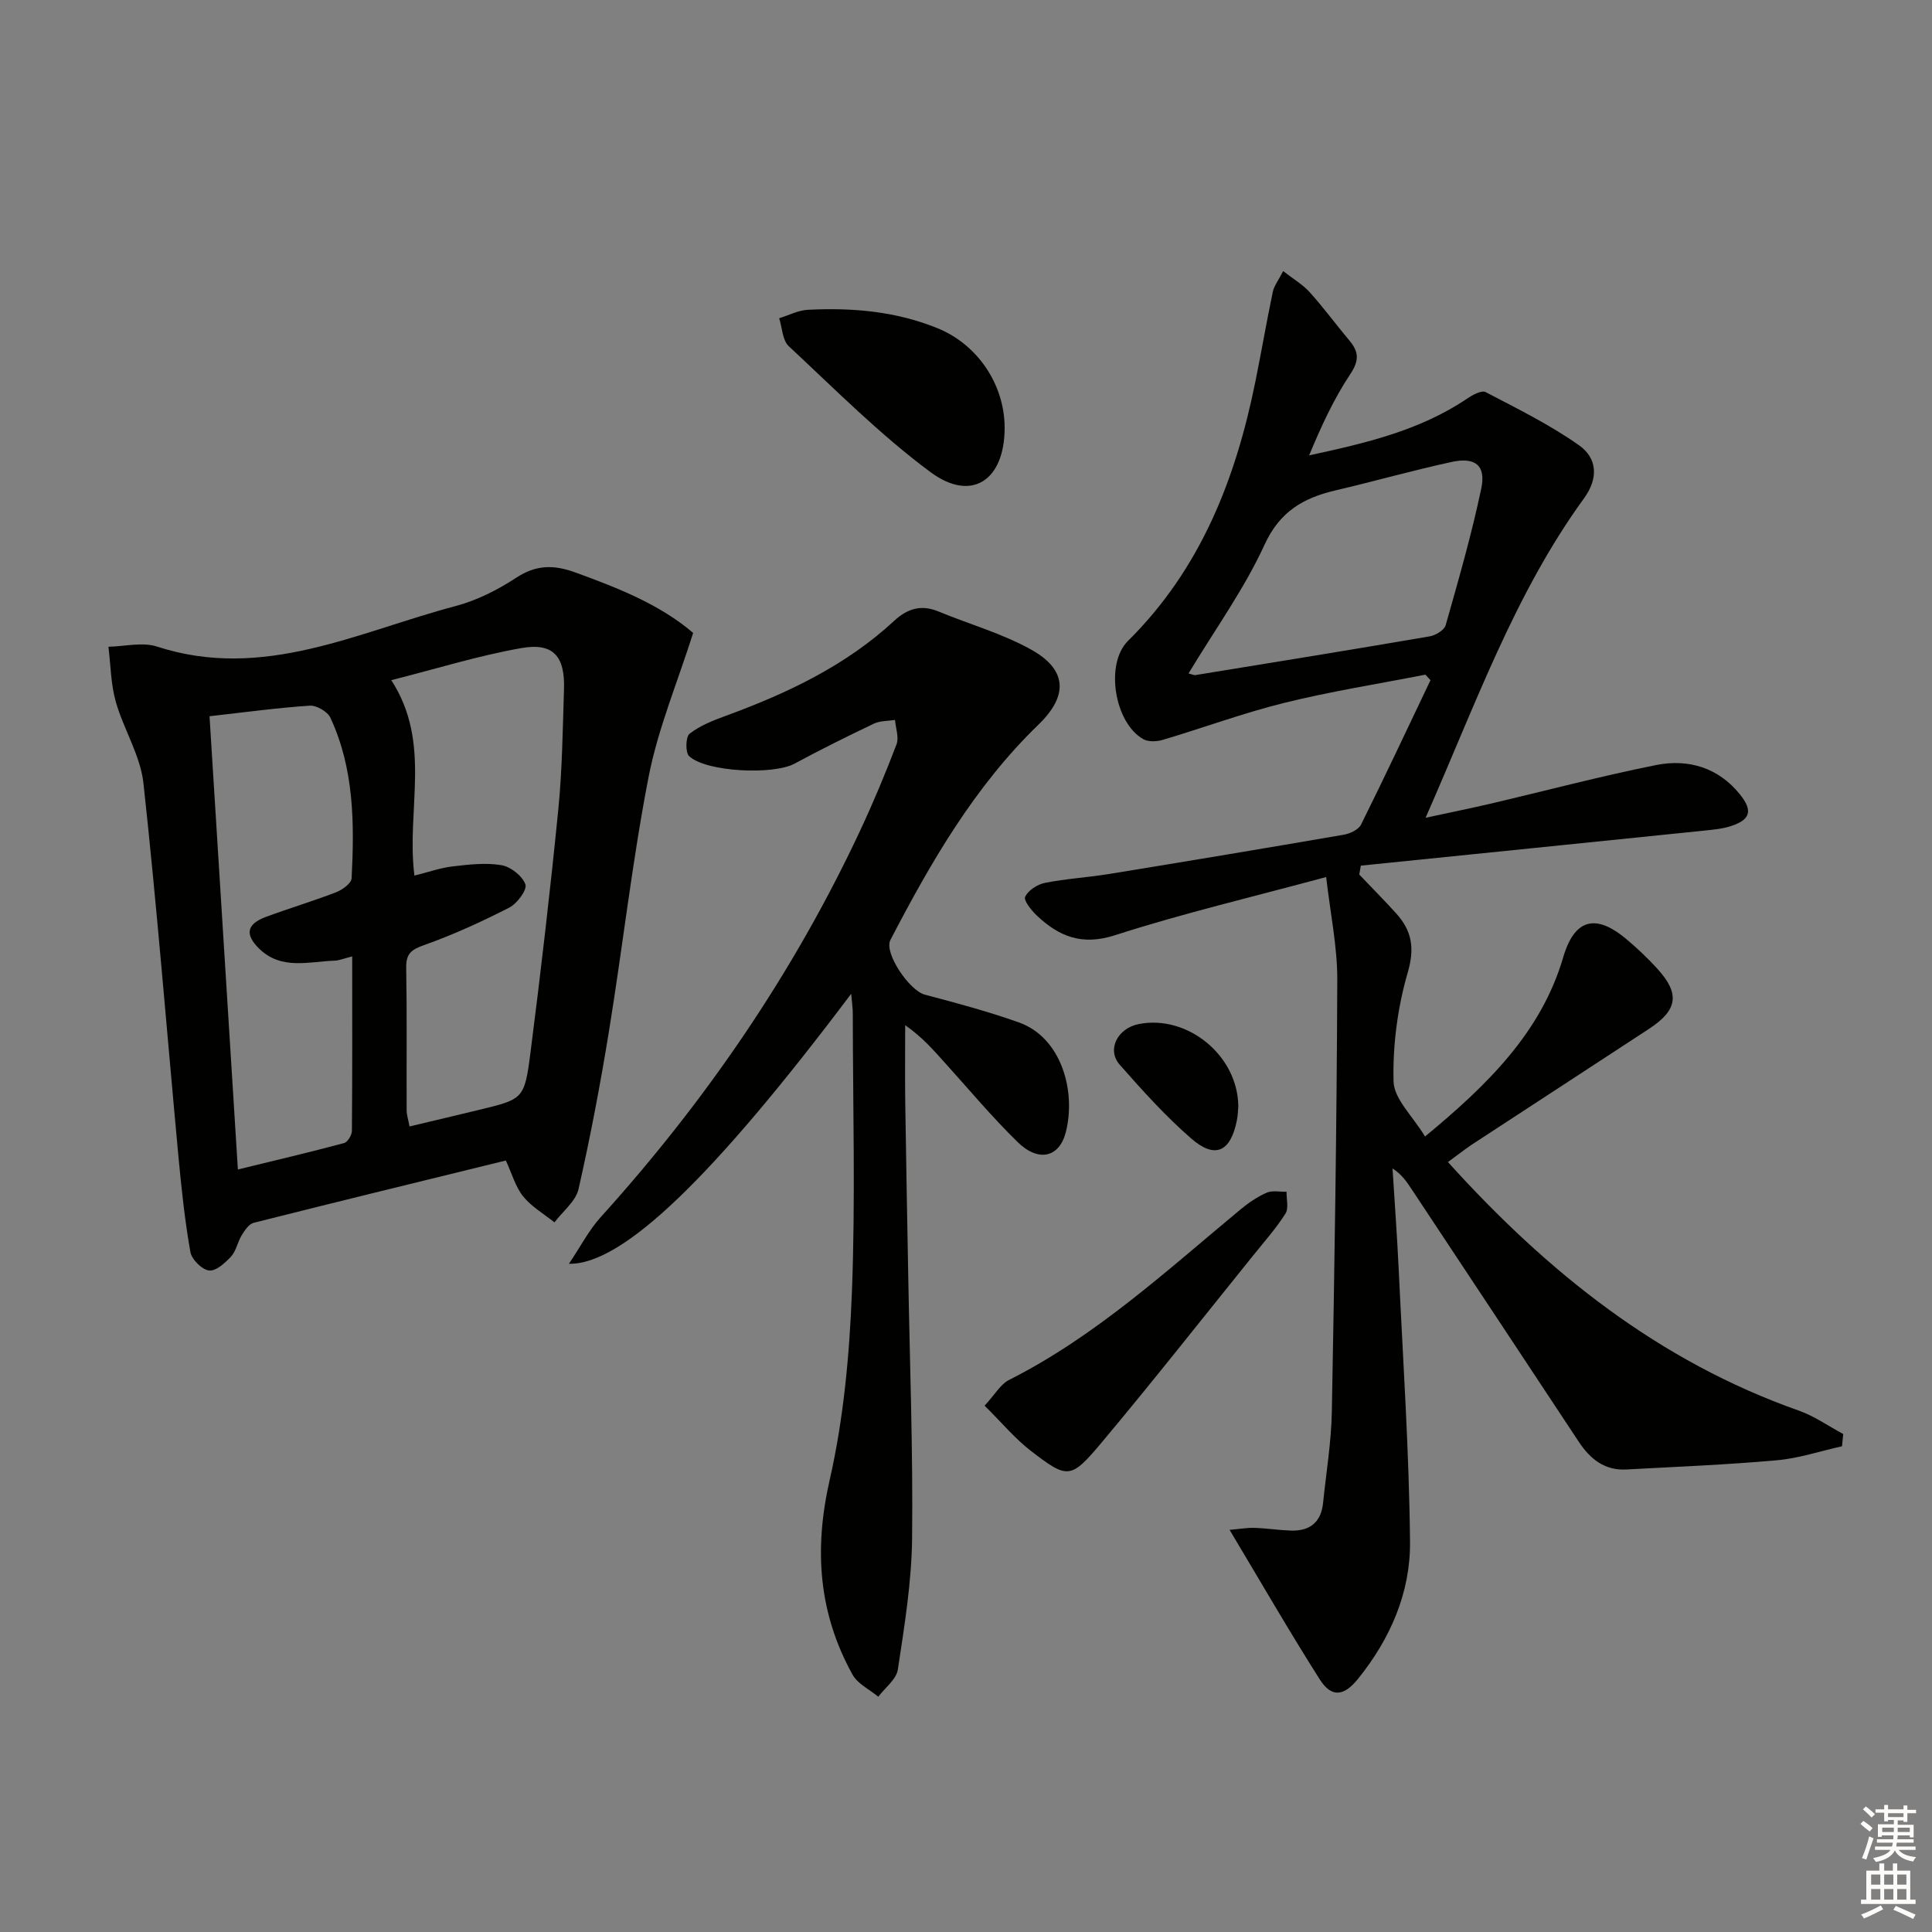 <svg enable-background="new 0 0 400 400" viewBox="0 0 400 400" xmlns="http://www.w3.org/2000/svg"><rect x="0" y="0" width="400" height="400" fill="#808080" stroke="none"/><g fill="#010100"><path d="m299.78 240.59c20.7 22.91 43.75 41.27 72.64 51.46 3.23 1.14 6.14 3.21 9.2 4.85-.08.84-.17 1.69-.25 2.53-4.49 1-8.94 2.5-13.48 2.9-10.37.93-20.79 1.35-31.19 1.91-4.47.24-7.46-2.16-9.82-5.72-11.54-17.49-23.13-34.96-34.7-52.43-.98-1.48-1.97-2.95-3.87-4.17.43 6.99.95 13.97 1.28 20.96.88 18.76 2.15 37.53 2.34 56.3.11 10.52-4.08 20.12-10.76 28.4-2.96 3.67-5.51 3.93-7.95.09-6.3-9.93-12.18-20.12-18.65-30.93 2.11-.18 3.65-.46 5.17-.41 2.49.08 4.96.47 7.45.56 3.95.15 6.33-1.68 6.74-5.73.64-6.27 1.69-12.54 1.81-18.83.56-29.81 1.02-59.61 1.13-89.42.03-6.85-1.43-13.71-2.3-21.33-15.39 4.16-29.74 7.54-43.73 12.05-6.86 2.21-11.58.25-16.17-4.07-1.13-1.07-2.78-3.13-2.42-3.89.63-1.34 2.53-2.57 4.09-2.88 4.38-.87 8.87-1.12 13.28-1.84 16.21-2.64 32.41-5.34 48.59-8.13 1.31-.23 3.06-1.05 3.58-2.1 4.92-9.9 9.62-19.92 14.38-29.9-.35-.38-.71-.76-1.06-1.14-9.73 1.91-19.55 3.45-29.17 5.83-8.51 2.1-16.78 5.17-25.2 7.67-1.25.37-2.99.45-4.04-.15-5.96-3.35-7.96-15.58-3.17-20.33 15.04-14.89 22.31-33.51 26.39-53.73 1.25-6.17 2.31-12.38 3.6-18.55.26-1.23 1.14-2.33 2.14-4.3 2.08 1.63 4.06 2.78 5.51 4.39 2.89 3.21 5.45 6.71 8.23 10.02 1.98 2.36 2.01 4.17.13 6.98-3.43 5.15-6.03 10.86-8.49 16.77 11.66-2.52 22.9-5.13 32.71-11.75 1.12-.76 3-1.78 3.83-1.35 6.58 3.43 13.29 6.75 19.33 11 3.73 2.62 4.12 6.75 1.05 10.98-14.43 19.86-22.52 42.85-32.81 66.15 5.13-1.11 9.25-1.94 13.33-2.89 11.45-2.68 22.84-5.71 34.37-8.02 6.68-1.34 12.91.5 17.4 6.09 2.72 3.39 2.12 5.26-1.94 6.56-1.71.55-3.56.72-5.37.91-23.73 2.44-47.46 4.84-71.19 7.26-.11.61-.22 1.23-.33 1.84 2.56 2.69 5.18 5.33 7.67 8.08 3.21 3.57 3.85 7.12 2.37 12.2-2.1 7.23-3.13 15.03-2.94 22.55.09 3.65 3.99 7.21 6.52 11.41 12.87-10.63 24.06-21.55 28.61-37.12 2.66-9.09 7.74-8.21 13.01-3.8 2.29 1.92 4.48 3.99 6.49 6.2 4.71 5.19 4.21 8.54-1.78 12.46-12.23 8.02-24.5 15.99-36.74 24-1.5 1.02-2.93 2.16-4.85 3.55zm-53.71-101.16c.8.2 1.14.39 1.43.34 16.18-2.63 32.35-5.25 48.51-8.02 1.23-.21 3.01-1.29 3.3-2.31 2.66-9.38 5.37-18.77 7.37-28.3 1-4.76-1.22-6.55-6.07-5.51-8.07 1.74-16.03 4.01-24.07 5.89-6.65 1.56-11.56 4.33-14.74 11.28-4.19 9.14-10.19 17.44-15.73 26.63z"/><path d="m143.51 131.04c-3.24 10.23-7.27 19.8-9.22 29.78-3.39 17.41-5.35 35.09-8.2 52.61-1.78 10.97-3.85 21.91-6.31 32.75-.58 2.55-3.27 4.61-4.98 6.9-2.19-1.76-4.75-3.23-6.48-5.37-1.6-1.99-2.32-4.69-3.59-7.44-17.54 4.3-34.89 8.53-52.21 12.9-.99.25-1.86 1.57-2.48 2.58-.86 1.4-1.14 3.25-2.21 4.41-1.22 1.33-3.15 3.06-4.56 2.88-1.47-.19-3.58-2.28-3.85-3.81-1.15-6.51-1.85-13.12-2.47-19.71-2.4-25.79-4.44-51.62-7.25-77.36-.63-5.76-4.11-11.16-5.73-16.88-1.03-3.64-1.05-7.58-1.52-11.38 3.37-.06 7.04-1.02 10.07-.03 22.02 7.16 41.59-3.06 61.8-8.39 4.42-1.17 8.74-3.36 12.58-5.88 4.09-2.68 7.74-2.7 12.13-1.11 8.95 3.24 17.68 6.71 24.48 12.55zm-57.71 50.24c2.88-.71 5.36-1.6 7.91-1.9 3.36-.39 6.86-.81 10.13-.25 1.91.33 4.33 2.24 4.94 3.99.39 1.12-1.73 3.97-3.36 4.8-5.72 2.92-11.6 5.62-17.65 7.76-2.68.95-3.72 1.82-3.67 4.7.17 9.81.05 19.63.09 29.45 0 1.03.36 2.06.6 3.39 5.1-1.22 9.76-2.31 14.41-3.44 9.12-2.22 9.39-2.2 10.62-11.78 2.15-16.77 4.1-33.58 5.77-50.4.82-8.25.91-16.58 1.18-24.88.23-6.86-2.23-9.71-8.84-8.54-8.89 1.57-17.58 4.28-26.92 6.64 8.47 13.06 3.06 26.78 4.79 40.46zm-12.88 16.73c-1.74.44-2.68.85-3.62.88-5.37.19-11.05 2-15.64-2.48-3.01-2.94-2.59-5.1 1.38-6.57 4.82-1.79 9.76-3.26 14.55-5.11 1.29-.5 3.16-1.85 3.21-2.89.58-11.34.53-22.68-4.4-33.25-.59-1.26-2.86-2.58-4.27-2.49-6.75.45-13.46 1.37-20.75 2.19 1.96 31.39 3.9 62.32 5.87 93.84 7.63-1.86 14.84-3.56 21.99-5.47.74-.2 1.62-1.67 1.62-2.56.1-11.79.06-23.59.06-36.09z"/><path d="m176.23 205.75c-28.26 37.56-47.25 56.16-58.44 55.9 2.46-3.66 4.14-6.95 6.53-9.6 21.8-24.1 39.97-50.62 53.76-80.07 2.74-5.86 5.24-11.84 7.54-17.88.54-1.43-.18-3.35-.32-5.04-1.46.23-3.08.15-4.36.76-5.55 2.64-11.06 5.38-16.47 8.3-4.32 2.33-18.17 1.76-21.79-1.56-.81-.74-.73-4.01.09-4.65 2.15-1.68 4.86-2.74 7.48-3.7 12.73-4.66 24.85-10.38 34.92-19.71 2.69-2.49 5.56-3.38 9.11-1.91 6.41 2.66 13.23 4.56 19.24 7.92 7.46 4.17 7.65 9.55 1.49 15.51-13.23 12.8-22.28 28.47-30.66 44.59-1.39 2.68 3.93 10.48 7.12 11.32 6.54 1.73 13.1 3.48 19.47 5.75 8.87 3.15 11.88 14.31 9.72 22.74-1.35 5.25-5.66 6.23-9.93 2.07-5.35-5.22-10.16-10.99-15.18-16.54-2.32-2.57-4.58-5.21-8.14-7.69 0 5.3-.06 10.61.01 15.91.17 11.98.41 23.95.62 35.93.32 18.13 1 36.27.8 54.4-.1 9.07-1.59 18.16-2.95 27.16-.31 2.03-2.64 3.76-4.05 5.63-1.81-1.5-4.26-2.65-5.33-4.57-7.05-12.73-8.01-25.92-4.74-40.28 2.89-12.69 4.1-25.92 4.61-38.97.74-19.13.2-38.31.18-57.47.02-1.13-.16-2.24-.33-4.25z"/><path d="m203.85 291.03c2.23-2.42 3.33-4.45 5.01-5.3 18.01-9.08 32.68-22.65 48-35.35 1.64-1.36 3.46-2.6 5.4-3.45 1.17-.51 2.73-.15 4.11-.19-.04 1.53.48 3.42-.23 4.53-1.95 3.06-4.39 5.82-6.69 8.67-10.43 12.93-20.7 25.99-31.37 38.72-6.43 7.67-7.02 7.6-14.74 1.66-3.25-2.53-5.95-5.79-9.49-9.29z"/><path d="m208 88.59c0 10.83-6.81 15.47-15.32 9.18-10.49-7.77-19.78-17.16-29.37-26.09-1.32-1.23-1.36-3.83-1.99-5.79 1.98-.61 3.93-1.65 5.94-1.75 9.18-.47 18.22.3 26.86 3.82 8.29 3.37 13.88 11.67 13.88 20.63z"/><path d="m256.38 229.05c-.07.72-.08 1.89-.32 3.02-1.32 6.44-4.5 7.93-9.44 3.64-5.33-4.64-10.12-9.96-14.8-15.28-2.73-3.1-.44-7.55 3.95-8.41 10.04-1.98 20.51 6.46 20.61 17.03z"/></g><path d="m385.2 377.6.6-.6c.6.4 1.3.9 1.9 1.5l-.6.7c-.8-.6-1.4-1.1-1.9-1.6zm.3 7.1c.6-1.4 1.1-2.9 1.5-4.5.3.1.6.3.9.4-.5 1.4-1 2.9-1.5 4.4zm.2-10.1.6-.6c.7.5 1.3 1.1 1.9 1.6l-.7.7c-.6-.6-1.2-1.2-1.8-1.7zm8.4-.8h.8v.9h1.8v.7h-1.8v1.8h-.8v-.3h-1.2v.9h3.3v2.6h-.8v-.4h-2.5c0 .3 0 .6-.1.8h3.4v.7h-3.5c0 .3-.1.6-.1.8h4v.7h-3.5c.7.9 1.9 1.3 3.6 1.5-.2.2-.4.5-.6.9-1.9-.3-3.2-1.1-3.8-2.3-.5 1.1-1.8 2-3.9 2.4-.2-.3-.4-.5-.6-.8 1.9-.4 3.1-.9 3.6-1.7h-3.2v-.7h3.5c.1-.2.1-.5.2-.8h-3.3v-.7h3.4c0-.2 0-.5 0-.8h-2.4v.3h-.8v-2.6h3.3v-.9h-1.2v.3h-.8v-1.8h-1.8v-.7h1.8v-.9h.8v.9h3.2zm-4.4 5.5h2.4c0-.3 0-.6 0-.9h-2.4zm1.2-3.1h3.2v-.8h-3.2zm4.4 2.2h-2.4v.9h2.5v-.9z" fill="#fcfbfa"/><path d="m389.2 385.8h.9v1.5h1.8v-1.5h.9v1.5h2.7v6h1.1v.9h-11.3v-.9h1.1v-6h2.7v-1.5zm.2 8.7.5.8c-1.2.6-2.5 1.3-4 1.9-.2-.3-.3-.6-.6-.8 1.6-.6 3-1.3 4.1-1.9zm-2-4.3h1.9v-2.1h-1.9zm0 3.1h1.9v-2.2h-1.9zm2.7-3.1h1.9v-2.1h-1.9zm0 3.1h1.9v-2.2h-1.9zm2.4 1.3c1.4.6 2.7 1.2 4.1 1.8l-.5.9c-1.5-.7-2.8-1.4-4.1-1.9zm2.2-6.5h-1.9v2.1h1.9zm-1.9 5.2h1.9v-2.2h-1.9z" fill="#fcfbfa"/></svg>